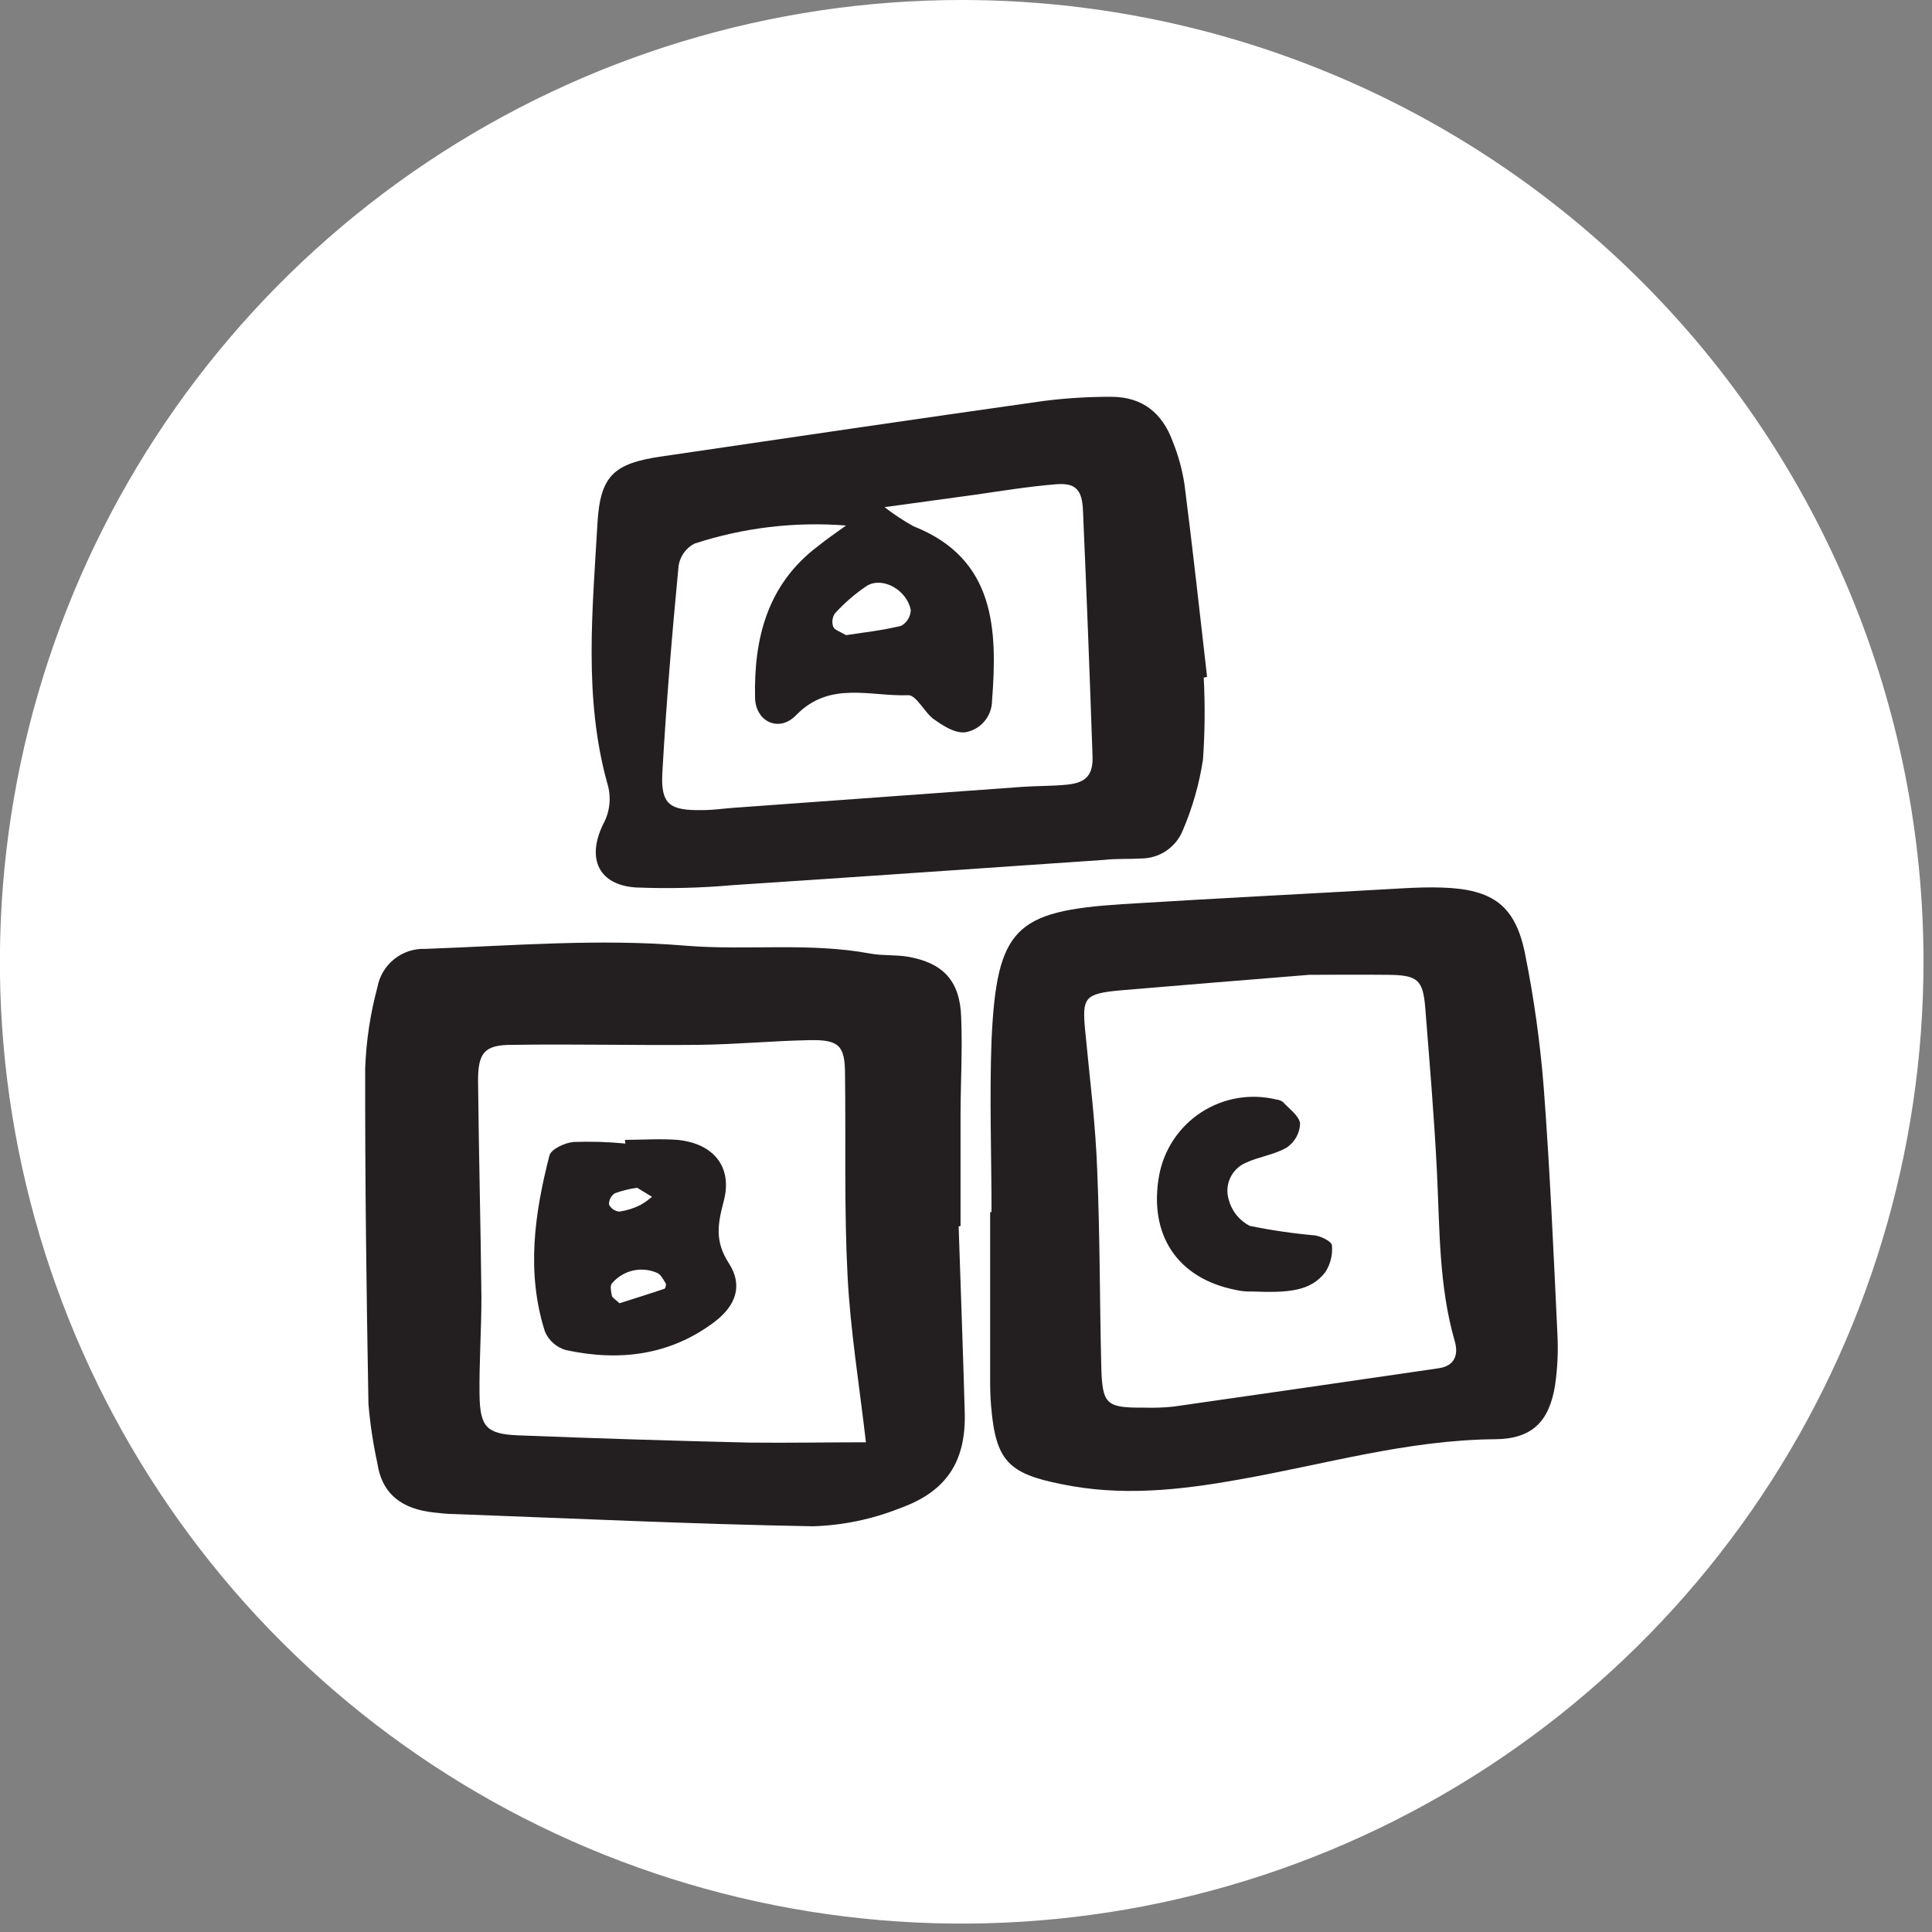 <svg width="184" height="184" viewBox="0 0 184 184" fill="none" xmlns="http://www.w3.org/2000/svg">
<rect x="0" y="0" width="184" height="184" fill="#808080" stroke="none"/>
<g clip-path="url(#clip0_162_3485)">
<path d="M91.59 5.45958e-07C73.473 6.5392e-07 55.763 5.372 40.699 15.438C25.635 25.504 13.894 39.81 6.962 56.548C0.029 73.287 -1.784 91.705 1.751 109.474C5.286 127.243 14.011 143.564 26.823 156.375C39.634 169.185 55.956 177.908 73.726 181.441C91.495 184.974 109.913 183.159 126.651 176.224C143.388 169.29 157.694 157.548 167.757 142.483C177.821 127.418 183.192 109.707 183.19 91.59C183.19 79.561 180.821 67.651 176.217 56.538C171.614 45.425 164.866 35.328 156.36 26.823C147.854 18.317 137.756 11.571 126.643 6.969C115.53 2.367 103.619 -0.001 91.59 5.45958e-07Z" fill="white"/>
<path d="M91.3 116.8C91.49 122.71 91.72 128.63 91.88 134.54C92 139.16 90.18 142.05 85.68 143.65C83.056 144.692 80.272 145.27 77.45 145.36C66.09 145.16 54.74 144.62 43.38 144.2C42.67 144.2 41.96 144.12 41.26 144.04C38.38 143.71 36.38 142.39 35.93 139.31C35.528 137.464 35.248 135.593 35.09 133.71C34.9 123.06 34.76 112.4 34.78 101.71C34.878 99.118 35.267 96.545 35.94 94.04C36.13 92.978 36.699 92.02 37.541 91.346C38.383 90.671 39.442 90.324 40.52 90.37C48.8 90.07 57.06 89.37 65.35 90.07C71.19 90.54 77.08 89.73 82.9 90.82C84.06 91.03 85.27 90.92 86.43 91.11C89.8 91.69 91.43 93.39 91.54 96.87C91.67 99.94 91.49 103.02 91.48 106.1C91.48 109.65 91.48 113.2 91.48 116.76L91.3 116.8ZM82.47 137.36C81.82 131.76 80.98 126.65 80.72 121.51C80.39 115.13 80.56 108.73 80.48 102.35C80.48 99.59 79.92 99.01 77.13 99.06C73.58 99.13 70.04 99.47 66.49 99.51C60.58 99.57 54.67 99.42 48.75 99.51C46.14 99.51 45.51 100.25 45.53 103C45.6 109.86 45.78 116.72 45.85 123.58C45.85 126.65 45.63 129.73 45.67 132.8C45.71 135.87 46.31 136.58 49.35 136.7C56.683 136.987 64.017 137.217 71.35 137.39C75.12 137.43 78.88 137.36 82.47 137.36Z" fill="#231F20"/>
<path d="M114.64 64.54C114.777 67.139 114.753 69.744 114.57 72.34C114.216 74.666 113.567 76.938 112.64 79.1C112.323 79.878 111.785 80.545 111.091 81.018C110.397 81.491 109.58 81.749 108.74 81.76C107.56 81.83 106.37 81.76 105.19 81.89C93.38 82.69 81.58 83.53 69.77 84.3C66.705 84.573 63.625 84.646 60.55 84.52C57.1 84.29 55.82 81.87 57.43 78.52C57.761 77.925 57.968 77.269 58.037 76.591C58.105 75.914 58.035 75.229 57.83 74.58C55.58 66.43 56.43 58.11 56.9 49.85C57.16 45.27 58.49 44.14 62.95 43.48C75.11 41.69 87.27 39.9 99.44 38.18C101.556 37.915 103.687 37.785 105.82 37.79C108.82 37.79 110.7 39.35 111.69 42.05C112.22 43.366 112.596 44.738 112.81 46.14C113.59 52.24 114.26 58.35 114.96 64.46L114.64 64.54ZM80.58 50.05C75.693 49.665 70.778 50.253 66.12 51.78C65.729 51.989 65.391 52.285 65.132 52.646C64.874 53.007 64.702 53.422 64.63 53.86C64 60.44 63.45 67 63.08 73.63C62.92 76.63 63.8 77.22 66.95 77.15C67.95 77.15 68.84 77.01 69.78 76.94L97.36 74.94C98.77 74.84 100.2 74.87 101.61 74.73C103.44 74.55 104.12 73.81 104.05 71.99C103.783 64.19 103.48 56.397 103.14 48.61C103.06 46.61 102.41 45.97 100.57 46.12C97.99 46.33 95.42 46.75 92.85 47.12L84.24 48.3C85.112 48.976 86.035 49.584 87 50.12C94.81 53.2 95 59.96 94.48 66.74C94.474 67.458 94.217 68.152 93.753 68.7C93.289 69.248 92.647 69.616 91.94 69.74C90.94 69.86 89.82 69.12 88.94 68.5C88.06 67.88 87.27 66.18 86.49 66.21C82.89 66.35 79.02 64.81 75.81 68.12C74.18 69.8 71.95 68.72 71.91 66.44C71.79 60.78 73.09 55.64 77.91 52.01C78.75 51.33 79.67 50.7 80.58 50.05ZM80.58 60.49C82.21 60.24 84.05 60.04 85.83 59.6C86.098 59.45 86.323 59.233 86.483 58.97C86.642 58.707 86.731 58.407 86.74 58.1C86.37 56.19 84.08 54.9 82.58 55.78C81.451 56.533 80.42 57.423 79.51 58.43C79.387 58.615 79.309 58.826 79.283 59.047C79.257 59.268 79.283 59.492 79.36 59.7C79.48 60 80 60.15 80.58 60.49Z" fill="#231F20"/>
<path d="M94.43 115.43C94.43 109.99 94.23 104.54 94.43 99.11C94.92 88.35 96.7 86.78 106.88 86.11C115.88 85.55 124.82 85.11 133.79 84.59C134.97 84.53 136.16 84.49 137.34 84.53C142.21 84.69 144.34 86.25 145.26 90.92C146.095 95.092 146.683 99.309 147.02 103.55C147.61 111.34 147.95 119.14 148.32 126.94C148.415 128.61 148.342 130.285 148.1 131.94C147.55 135.35 145.95 137.04 142.4 137.07C134.03 137.13 126.06 139.5 117.93 140.92C112.34 141.92 106.76 142.53 101.06 141.34C96.06 140.34 94.82 139.14 94.39 133.9C94.33 133.193 94.3 132.483 94.3 131.77C94.3 126.33 94.3 120.887 94.3 115.44L94.43 115.43ZM124.7 92.84C118.01 93.38 112.35 93.84 106.7 94.32C103.27 94.64 103.05 95 103.35 98.15C103.77 102.62 104.35 107.08 104.5 111.56C104.76 117.7 104.73 123.85 104.88 130C104.97 133.78 105.31 134.08 108.94 134.06C109.888 134.092 110.837 134.059 111.78 133.96C120.187 132.76 128.6 131.543 137.02 130.31C138.58 130.08 138.91 128.98 138.55 127.74C137.02 122.44 137.12 117 136.85 111.57C136.59 106.37 136.15 101.19 135.74 96C135.52 93.29 135.01 92.87 132.19 92.84C129.37 92.81 126.51 92.84 124.7 92.84Z" fill="#231F20"/>
<path d="M59.52 108.56C61.17 108.56 62.84 108.43 64.52 108.56C67.92 108.89 69.81 111.1 68.92 114.42C68.34 116.63 68.07 118.23 69.42 120.32C70.77 122.41 70.1 124.32 68.07 125.88C63.81 129.1 58.97 129.67 53.9 128.58C53.457 128.454 53.047 128.23 52.701 127.926C52.355 127.621 52.082 127.244 51.9 126.82C50.11 121.21 50.9 115.59 52.33 110.04C52.49 109.44 53.8 108.83 54.62 108.76C56.268 108.7 57.919 108.75 59.56 108.91L59.52 108.56ZM59 124.12C60.31 123.7 61.8 123.24 63.27 122.74C63.37 122.74 63.47 122.34 63.4 122.23C63.18 121.87 62.94 121.38 62.59 121.23C61.86 120.907 61.045 120.83 60.268 121.01C59.49 121.19 58.793 121.619 58.28 122.23C58.07 122.45 58.2 123.04 58.28 123.43C58.34 123.62 58.62 123.75 59 124.12ZM60.68 113.12C59.95 113.221 59.233 113.398 58.54 113.65C58.368 113.769 58.228 113.929 58.133 114.116C58.039 114.303 57.993 114.511 58 114.72C58.094 114.909 58.235 115.071 58.411 115.188C58.586 115.306 58.789 115.375 59 115.39C59.696 115.286 60.37 115.073 61 114.76C61.388 114.537 61.753 114.275 62.09 113.98L60.68 113.12Z" fill="#231F20"/>
<path d="M119.25 123C118.726 123.021 118.201 122.97 117.69 122.85C112.13 121.76 109.36 117.59 110.4 111.91C110.63 110.692 111.105 109.533 111.796 108.504C112.487 107.475 113.381 106.597 114.421 105.924C115.462 105.251 116.629 104.796 117.851 104.587C119.073 104.378 120.325 104.42 121.53 104.71C121.764 104.73 121.989 104.813 122.18 104.95C122.79 105.61 123.74 106.28 123.82 107.01C123.801 107.457 123.679 107.893 123.464 108.285C123.249 108.677 122.946 109.014 122.58 109.27C121.4 109.97 119.93 110.15 118.67 110.73C118.008 111.008 117.473 111.522 117.168 112.173C116.863 112.823 116.81 113.563 117.02 114.25C117.16 114.783 117.41 115.282 117.755 115.712C118.099 116.143 118.53 116.496 119.02 116.75C121.081 117.171 123.164 117.475 125.26 117.66C125.85 117.76 126.83 118.24 126.85 118.6C126.934 119.492 126.715 120.387 126.23 121.14C124.83 123 122.67 123.13 119.25 123Z" fill="#231F20"/>
</g>
<defs>
<clipPath id="clip0_162_3485">
<rect width="184" height="184" fill="white"/>
</clipPath>
</defs>
</svg>

